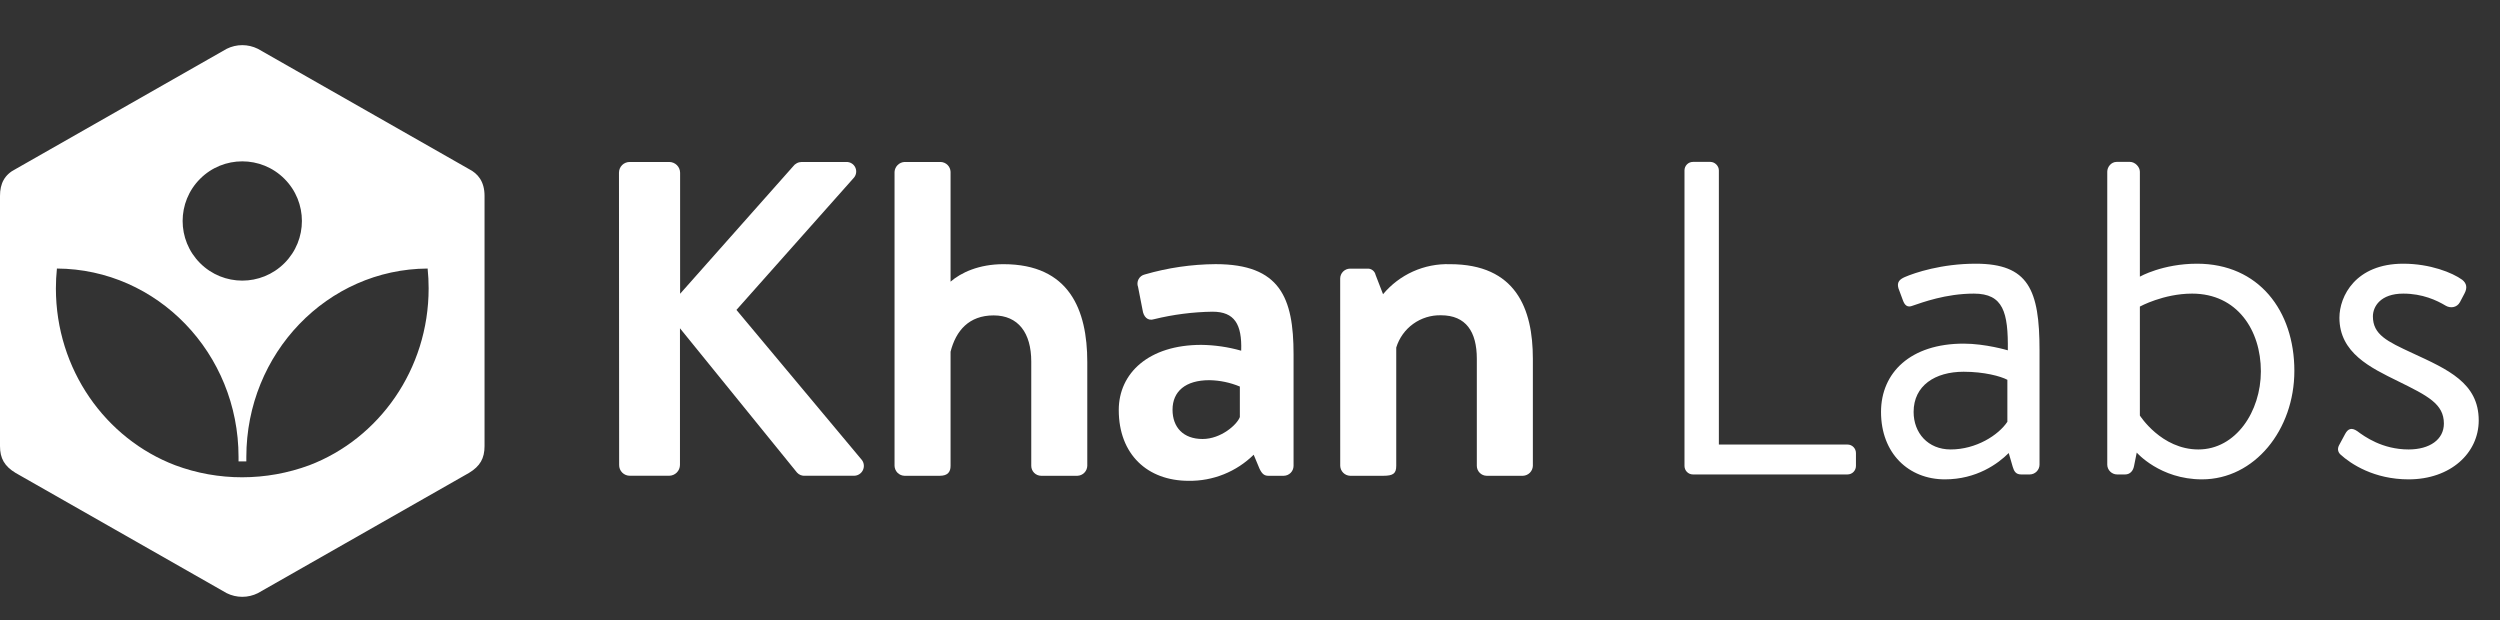<?xml version="1.0" encoding="UTF-8"?>
<!DOCTYPE svg PUBLIC '-//W3C//DTD SVG 1.0//EN'
          'http://www.w3.org/TR/2001/REC-SVG-20010904/DTD/svg10.dtd'>
<svg fill="none" height="34" style="fill: none;" viewBox="0 0 137 34" width="137" xmlns="http://www.w3.org/2000/svg" xmlns:xlink="http://www.w3.org/1999/xlink"
><rect x="0" y="0" width="137" height="34" fill="#333333" stroke="none"/><path clip-rule="evenodd" d="M0 10.735C0 10.063 0.245 9.571 0.854 9.265L12.423 2.675C12.688 2.543 12.98 2.474 13.277 2.474C13.573 2.474 13.865 2.543 14.131 2.675L25.7 9.265C26.184 9.51 26.553 9.941 26.553 10.735V24.445C26.553 25.117 26.312 25.548 25.7 25.916L14.131 32.505C13.865 32.637 13.573 32.706 13.277 32.706C12.98 32.706 12.688 32.637 12.423 32.505L0.854 25.916C0.245 25.548 0 25.117 0 24.445V10.735ZM15.587 14.421C16.864 13.145 16.864 11.075 15.587 9.799C14.311 8.523 12.242 8.523 10.966 9.799C9.689 11.075 9.689 13.145 10.966 14.421C12.242 15.697 14.311 15.697 15.587 14.421ZM23.434 14.716C17.944 14.745 13.499 19.355 13.499 25.041V25.283H13.072V25.041C13.072 19.355 8.619 14.745 3.119 14.716C3.082 15.077 3.063 15.44 3.063 15.803C3.063 20.25 5.786 24.041 9.6 25.495C10.776 25.934 12.021 26.157 13.276 26.155C14.531 26.154 15.776 25.93 16.953 25.495C20.764 24.041 23.489 20.25 23.489 15.803C23.489 15.44 23.471 15.077 23.434 14.716Z" fill="#fff" fill-rule="evenodd"
  /><path d="M33.92 9.467C33.919 9.388 33.934 9.31 33.964 9.237C33.994 9.165 34.038 9.099 34.094 9.044C34.15 8.989 34.216 8.945 34.289 8.917C34.362 8.888 34.44 8.874 34.519 8.876H36.68C36.836 8.878 36.985 8.941 37.096 9.051C37.206 9.161 37.269 9.311 37.27 9.467V16.099L43.459 9.121C43.513 9.047 43.583 8.986 43.664 8.944C43.745 8.901 43.835 8.878 43.927 8.876H46.378C46.482 8.873 46.585 8.9 46.673 8.955C46.762 9.01 46.832 9.09 46.874 9.185C46.917 9.28 46.93 9.386 46.912 9.488C46.894 9.591 46.846 9.686 46.774 9.761L40.357 16.983L47.234 25.211C47.294 25.292 47.33 25.387 47.338 25.488C47.346 25.588 47.326 25.688 47.28 25.778C47.234 25.867 47.164 25.942 47.078 25.994C46.992 26.046 46.893 26.072 46.793 26.071H44.119C44.037 26.078 43.955 26.067 43.878 26.037C43.802 26.007 43.733 25.96 43.678 25.899L37.262 17.99V25.48C37.261 25.637 37.198 25.786 37.087 25.896C36.977 26.006 36.828 26.069 36.672 26.071H34.519C34.441 26.072 34.364 26.057 34.292 26.028C34.22 25.999 34.154 25.955 34.099 25.9C34.044 25.845 34.001 25.78 33.971 25.708C33.942 25.636 33.928 25.558 33.929 25.48L33.92 9.467Z" fill="#fff"
  /><path d="M49.021 9.418C49.03 9.277 49.09 9.145 49.19 9.045C49.289 8.945 49.422 8.885 49.562 8.876H51.552C51.693 8.882 51.828 8.941 51.928 9.041C52.028 9.141 52.086 9.276 52.091 9.418V15.435C52.657 14.943 53.639 14.477 54.989 14.477C58.601 14.477 59.583 16.983 59.583 19.833V25.531C59.578 25.673 59.519 25.808 59.419 25.909C59.319 26.009 59.184 26.068 59.042 26.073H57.052C56.91 26.071 56.773 26.014 56.672 25.912C56.571 25.811 56.514 25.674 56.513 25.531V19.812C56.513 18.241 55.8 17.284 54.45 17.284C53.1 17.284 52.385 18.119 52.091 19.273V25.531C52.091 25.852 51.944 26.073 51.503 26.073H49.562C49.42 26.068 49.286 26.009 49.185 25.909C49.085 25.808 49.026 25.673 49.021 25.531V9.418Z" fill="#fff"
  /><path d="M65.828 18.899C66.569 18.908 67.305 19.015 68.017 19.218C68.067 17.768 67.65 17.081 66.447 17.081C65.37 17.097 64.298 17.234 63.252 17.49C62.885 17.613 62.664 17.343 62.615 17L62.366 15.727C62.339 15.658 62.328 15.585 62.333 15.511C62.337 15.437 62.358 15.365 62.393 15.3C62.428 15.235 62.476 15.178 62.535 15.133C62.594 15.089 62.661 15.057 62.733 15.041C63.995 14.674 65.301 14.484 66.614 14.475C70.152 14.475 70.887 16.314 70.887 19.412V25.532C70.886 25.675 70.829 25.811 70.728 25.913C70.627 26.014 70.491 26.071 70.348 26.073H69.513C69.308 26.073 69.169 25.999 69.02 25.681L68.702 24.919C68.232 25.381 67.676 25.746 67.064 25.991C66.453 26.237 65.798 26.358 65.139 26.349C62.88 26.349 61.308 24.901 61.308 22.468C61.308 20.446 62.954 18.899 65.828 18.899ZM65.901 24.057C66.908 24.057 67.793 23.271 67.944 22.854V21.183C67.413 20.962 66.846 20.843 66.271 20.834C64.968 20.834 64.255 21.447 64.255 22.453C64.255 23.418 64.845 24.057 65.901 24.057Z" fill="#fff"
  /><path d="M73.442 15.263C73.443 15.12 73.5 14.983 73.601 14.882C73.702 14.781 73.839 14.723 73.982 14.722H74.915C75.022 14.712 75.129 14.741 75.215 14.805C75.301 14.869 75.361 14.962 75.383 15.067L75.791 16.123C76.237 15.588 76.799 15.162 77.433 14.877C78.068 14.592 78.76 14.455 79.456 14.477C83.067 14.477 84.001 16.908 84.001 19.659V25.531C83.995 25.673 83.936 25.808 83.836 25.908C83.735 26.008 83.601 26.067 83.459 26.073H81.47C81.327 26.071 81.19 26.014 81.09 25.912C80.989 25.811 80.931 25.674 80.93 25.531V19.659C80.93 18.186 80.34 17.277 78.966 17.277C78.42 17.264 77.885 17.43 77.442 17.749C76.999 18.068 76.674 18.524 76.514 19.046V25.531C76.514 25.95 76.343 26.073 75.802 26.073H73.984C73.842 26.067 73.708 26.008 73.608 25.908C73.508 25.808 73.45 25.673 73.444 25.531L73.442 15.263Z" fill="#fff"
  /><path d="M92.31 25.535C92.31 25.78 92.506 26 92.775 26H101.241C101.51 26 101.706 25.78 101.706 25.535V24.826C101.706 24.581 101.51 24.361 101.241 24.361H94.194V9.337C94.194 9.092 93.974 8.872 93.729 8.872H92.775C92.506 8.872 92.31 9.092 92.31 9.337V25.535ZM103.08 22.574C103.08 24.85 104.597 26.269 106.579 26.269C108.316 26.269 109.491 25.413 110.078 24.826L110.298 25.584C110.372 25.829 110.469 26 110.763 26H111.228C111.522 26 111.766 25.755 111.766 25.462V19.198C111.766 15.87 111.155 14.451 108.267 14.451C106.408 14.451 104.939 14.94 104.377 15.185C104.107 15.307 103.936 15.454 104.034 15.796L104.279 16.457C104.377 16.726 104.523 16.873 104.817 16.751C105.331 16.579 106.628 16.09 108.169 16.09C109.784 16.09 110.053 17.118 110.029 19.198C110.029 19.198 108.806 18.831 107.607 18.831C104.695 18.831 103.08 20.421 103.08 22.574ZM104.866 22.574C104.866 21.131 106.041 20.372 107.607 20.372C108.732 20.372 109.637 20.617 110.004 20.813V23.113C109.515 23.847 108.292 24.63 106.897 24.63C105.649 24.63 104.866 23.724 104.866 22.574ZM115.478 25.462C115.478 25.755 115.723 26 116.017 26H116.457C116.726 26 116.897 25.804 116.946 25.535L117.093 24.801C117.093 24.801 118.366 26.269 120.666 26.269C123.553 26.269 125.731 23.553 125.731 20.323C125.731 17.02 123.773 14.451 120.397 14.451C118.512 14.451 117.265 15.16 117.265 15.16V9.41C117.265 9.141 116.995 8.872 116.726 8.872H115.992C115.699 8.872 115.478 9.141 115.478 9.41V25.462ZM117.265 22.77V16.8C117.265 16.8 118.561 16.09 120.127 16.09C122.599 16.09 123.896 18.096 123.896 20.348C123.896 22.55 122.525 24.63 120.47 24.63C118.439 24.63 117.265 22.77 117.265 22.77ZM131.992 26.269C134.292 26.269 135.834 24.826 135.834 23.039C135.834 20.984 134.146 20.25 132.188 19.344C130.818 18.708 130.035 18.341 130.035 17.338C130.035 16.8 130.451 16.09 131.699 16.09C132.751 16.09 133.534 16.457 134.023 16.751C134.268 16.898 134.635 16.873 134.806 16.555L135.051 16.09C135.222 15.772 135.173 15.527 134.929 15.332C134.39 14.94 133.167 14.451 131.699 14.451C129.081 14.451 128.2 16.237 128.2 17.411C128.2 19.344 129.913 20.152 131.405 20.886C133.045 21.694 133.925 22.134 133.925 23.21C133.925 24.091 133.142 24.63 131.992 24.63C130.549 24.63 129.57 23.92 129.178 23.627C128.86 23.406 128.665 23.504 128.518 23.773L128.175 24.41C128.077 24.605 128.126 24.776 128.249 24.899C128.836 25.437 130.108 26.269 131.992 26.269Z" fill="#fff"
/></svg
>
